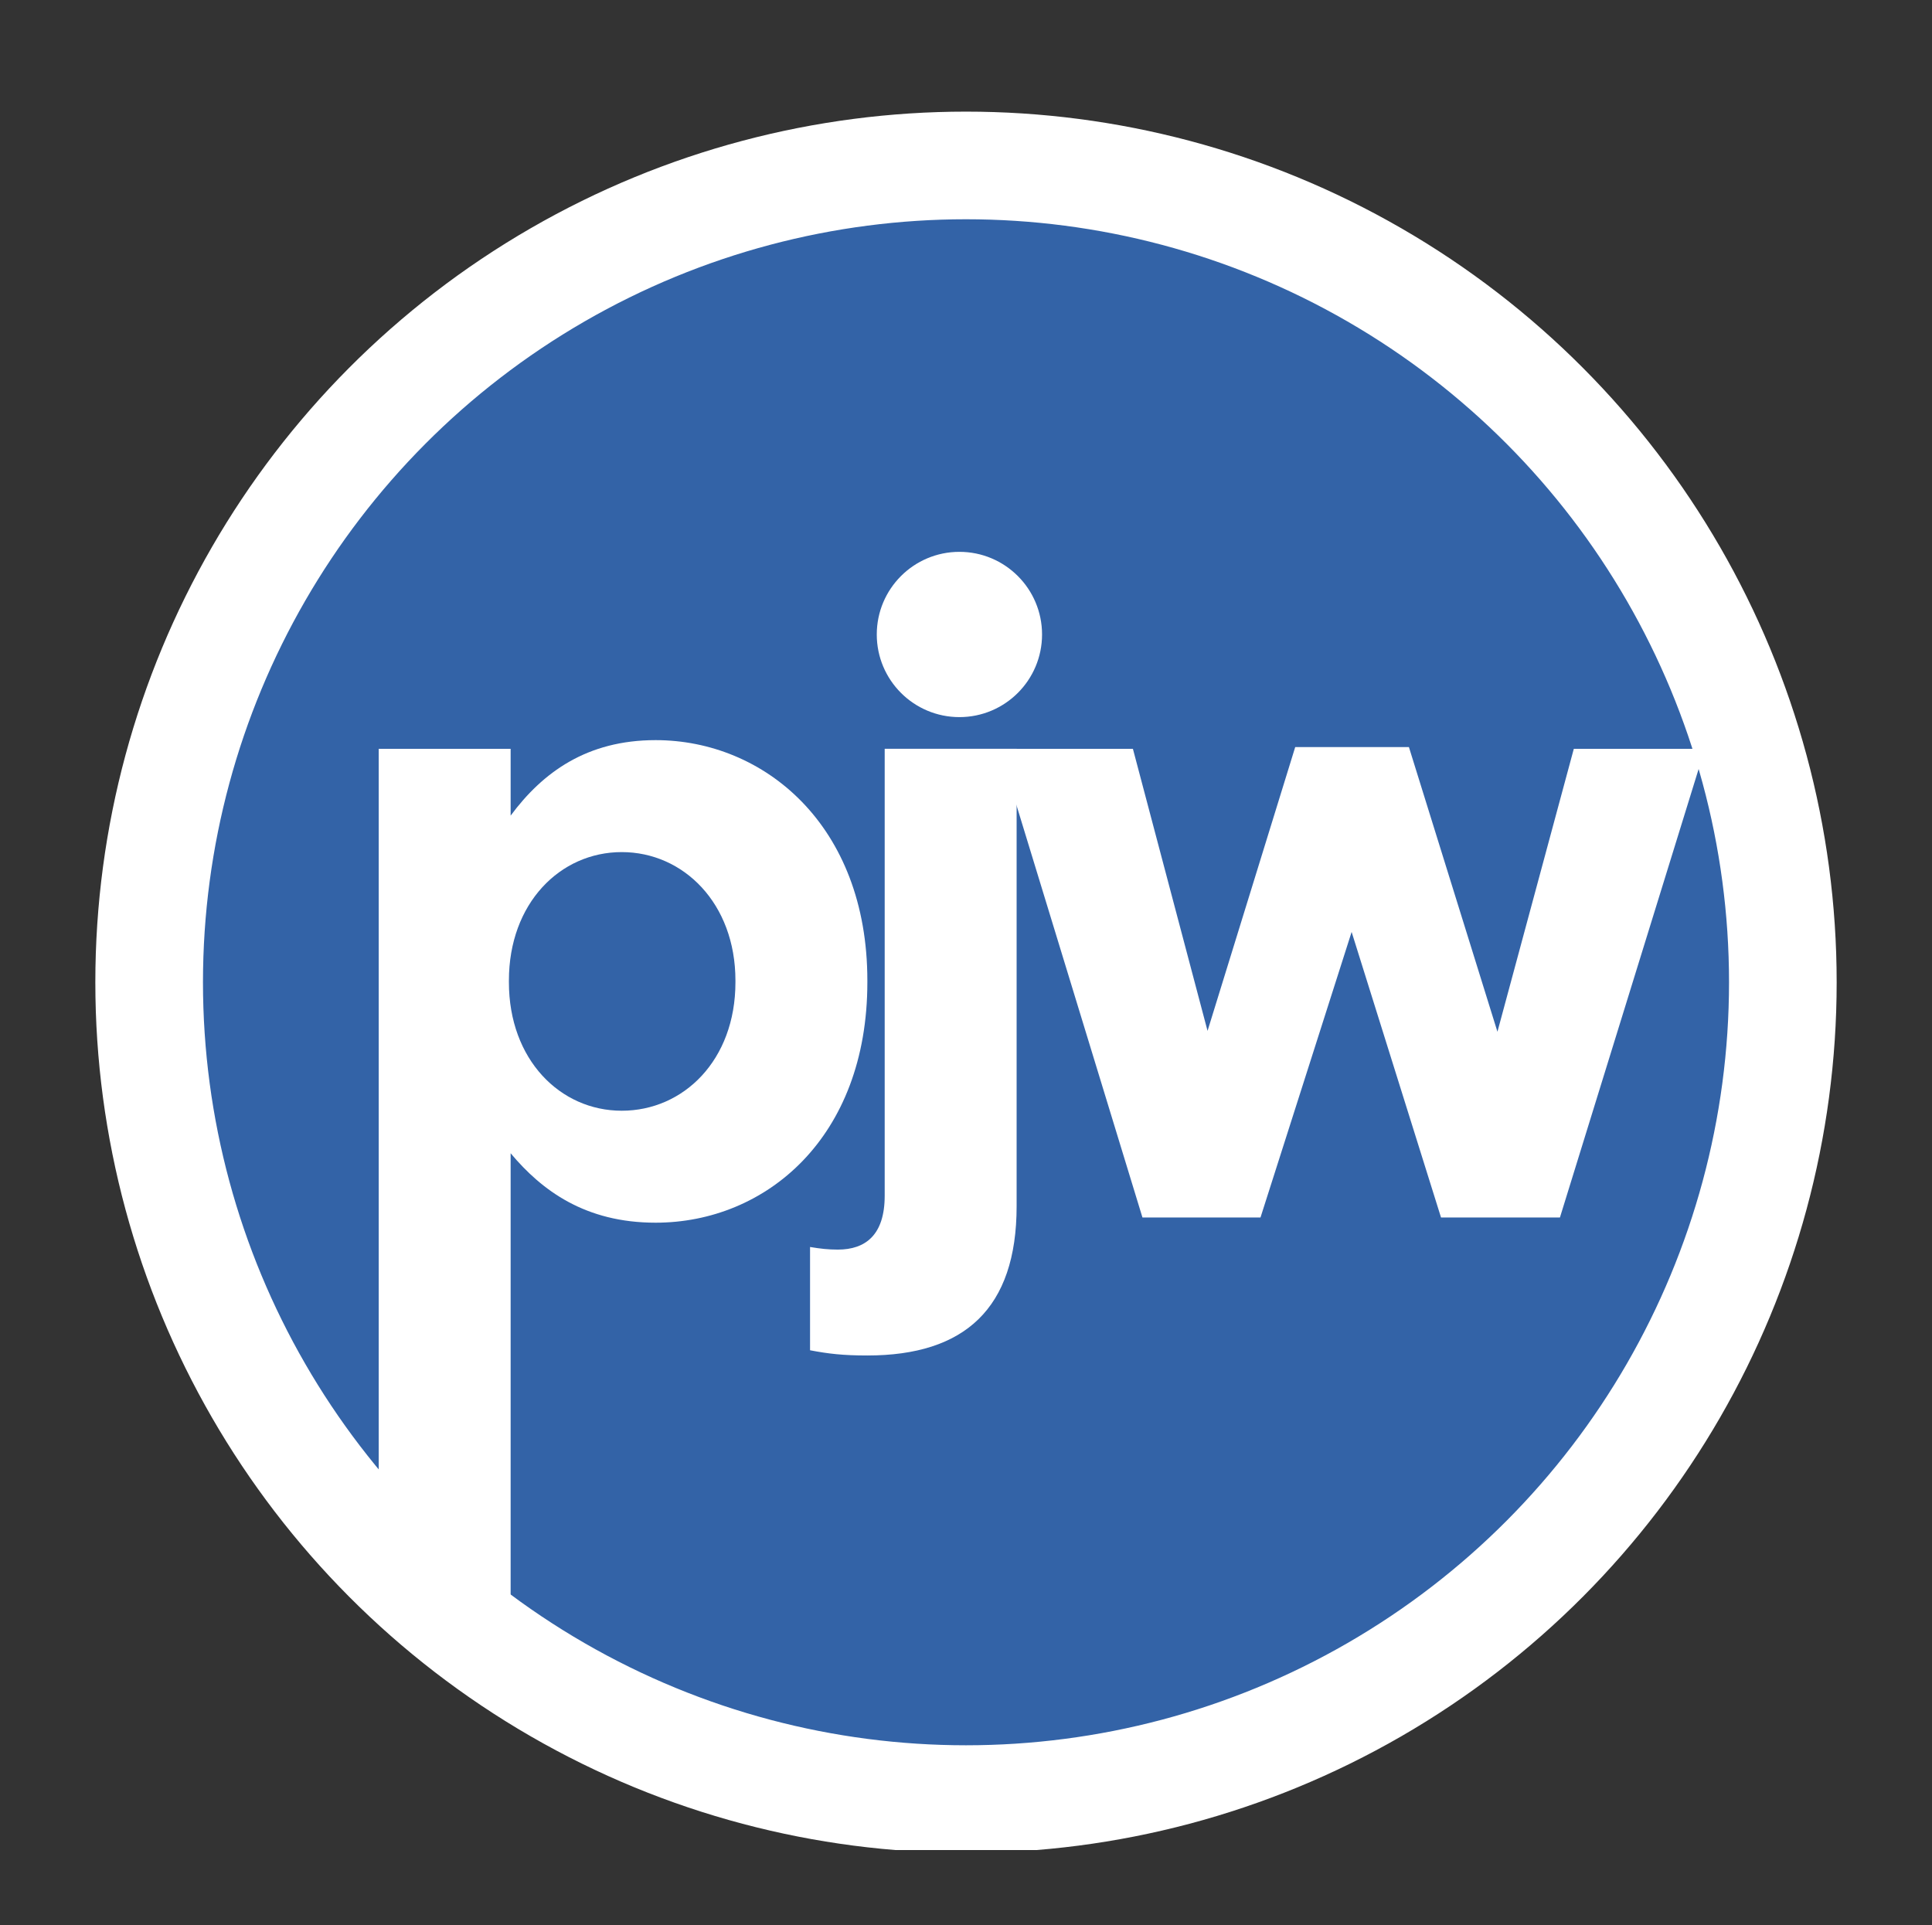 <?xml version="1.0" encoding="utf-8"?>
<!-- Generator: Adobe Illustrator 16.0.4, SVG Export Plug-In . SVG Version: 6.00 Build 0)  -->
<!DOCTYPE svg PUBLIC "-//W3C//DTD SVG 1.1//EN" "http://www.w3.org/Graphics/SVG/1.1/DTD/svg11.dtd">
<svg version="1.1" id="Layer_1" xmlns="http://www.w3.org/2000/svg" xmlns:xlink="http://www.w3.org/1999/xlink" x="0px" y="0px"
	 width="283px" height="282px" viewBox="0 0 283 282" enable-background="new 0 0 283 282" xml:space="preserve">
<rect x="0" y="0" width="283" height="282" fill="#333333" stroke="none"/>
<g>
	<g>
		<defs>
			<rect id="SVGID_1_" x="13" y="15.929" width="264.811" height="255.071"/>
		</defs>
		<clipPath id="SVGID_2_">
			<use xlink:href="#SVGID_1_"  overflow="visible"/>
		</clipPath>
		<path clip-path="url(#SVGID_2_)" fill="none" d="M140.535,271c70.436,0,127.535-57.1,127.535-127.535
			s-57.1-127.536-127.535-127.536C70.099,15.929,13,73.029,13,143.465S70.099,271,140.535,271"/>
		<circle clip-path="url(#SVGID_2_)" fill="#3363A7" stroke="#FFFFFF" stroke-width="15.767" cx="141.5" cy="143.887" r="119.652"/>
	</g>
	<path fill="#FFFFFF" d="M127.048,198.557c-3.56,0-5.721-0.255-8.391-0.764v-15.129c1.525,0.254,2.67,0.382,4.068,0.382
		c4.068,0,6.865-2.161,6.865-7.883v-65.476h19.325v67.001C148.915,191.69,141.287,198.557,127.048,198.557z"/>
	<path fill="#FFFFFF" d="M228.5,178.342h-17.418l-13.095-41.828l-13.349,41.828h-17.291l-20.978-68.654h19.579l10.934,41.319
		l12.841-41.573h16.655l12.967,41.701l11.188-41.447h19.198L228.5,178.342z"/>
	<g>
		<defs>
			<rect id="SVGID_3_" x="13" y="15.929" width="264.811" height="255.071"/>
		</defs>
		<clipPath id="SVGID_4_">
			<use xlink:href="#SVGID_3_"  overflow="visible"/>
		</clipPath>
		<path clip-path="url(#SVGID_4_)" fill="#FFFFFF" d="M140.535,105.045c6.685,0,12.105-5.42,12.105-12.105
			c0-6.685-5.42-12.104-12.105-12.104c-6.685,0-12.105,5.42-12.105,12.104C128.43,99.625,133.851,105.045,140.535,105.045"/>
	</g>
	<g>
		<path fill="#FFFFFF" d="M96.03,179.104c-10.298,0-16.655-4.704-21.232-10.171v66.241H55.474V109.688h19.324v9.79
			c4.704-6.356,11.188-11.061,21.232-11.061c15.892,0,31.021,12.459,31.021,35.217v0.254
			C127.051,166.645,112.176,179.104,96.03,179.104z M107.727,143.634c0-11.315-7.628-18.816-16.655-18.816
			c-9.026,0-16.527,7.501-16.527,18.816v0.254c0,11.315,7.501,18.816,16.527,18.816c9.027,0,16.655-7.374,16.655-18.816V143.634z"/>
	</g>
</g>
</svg>

